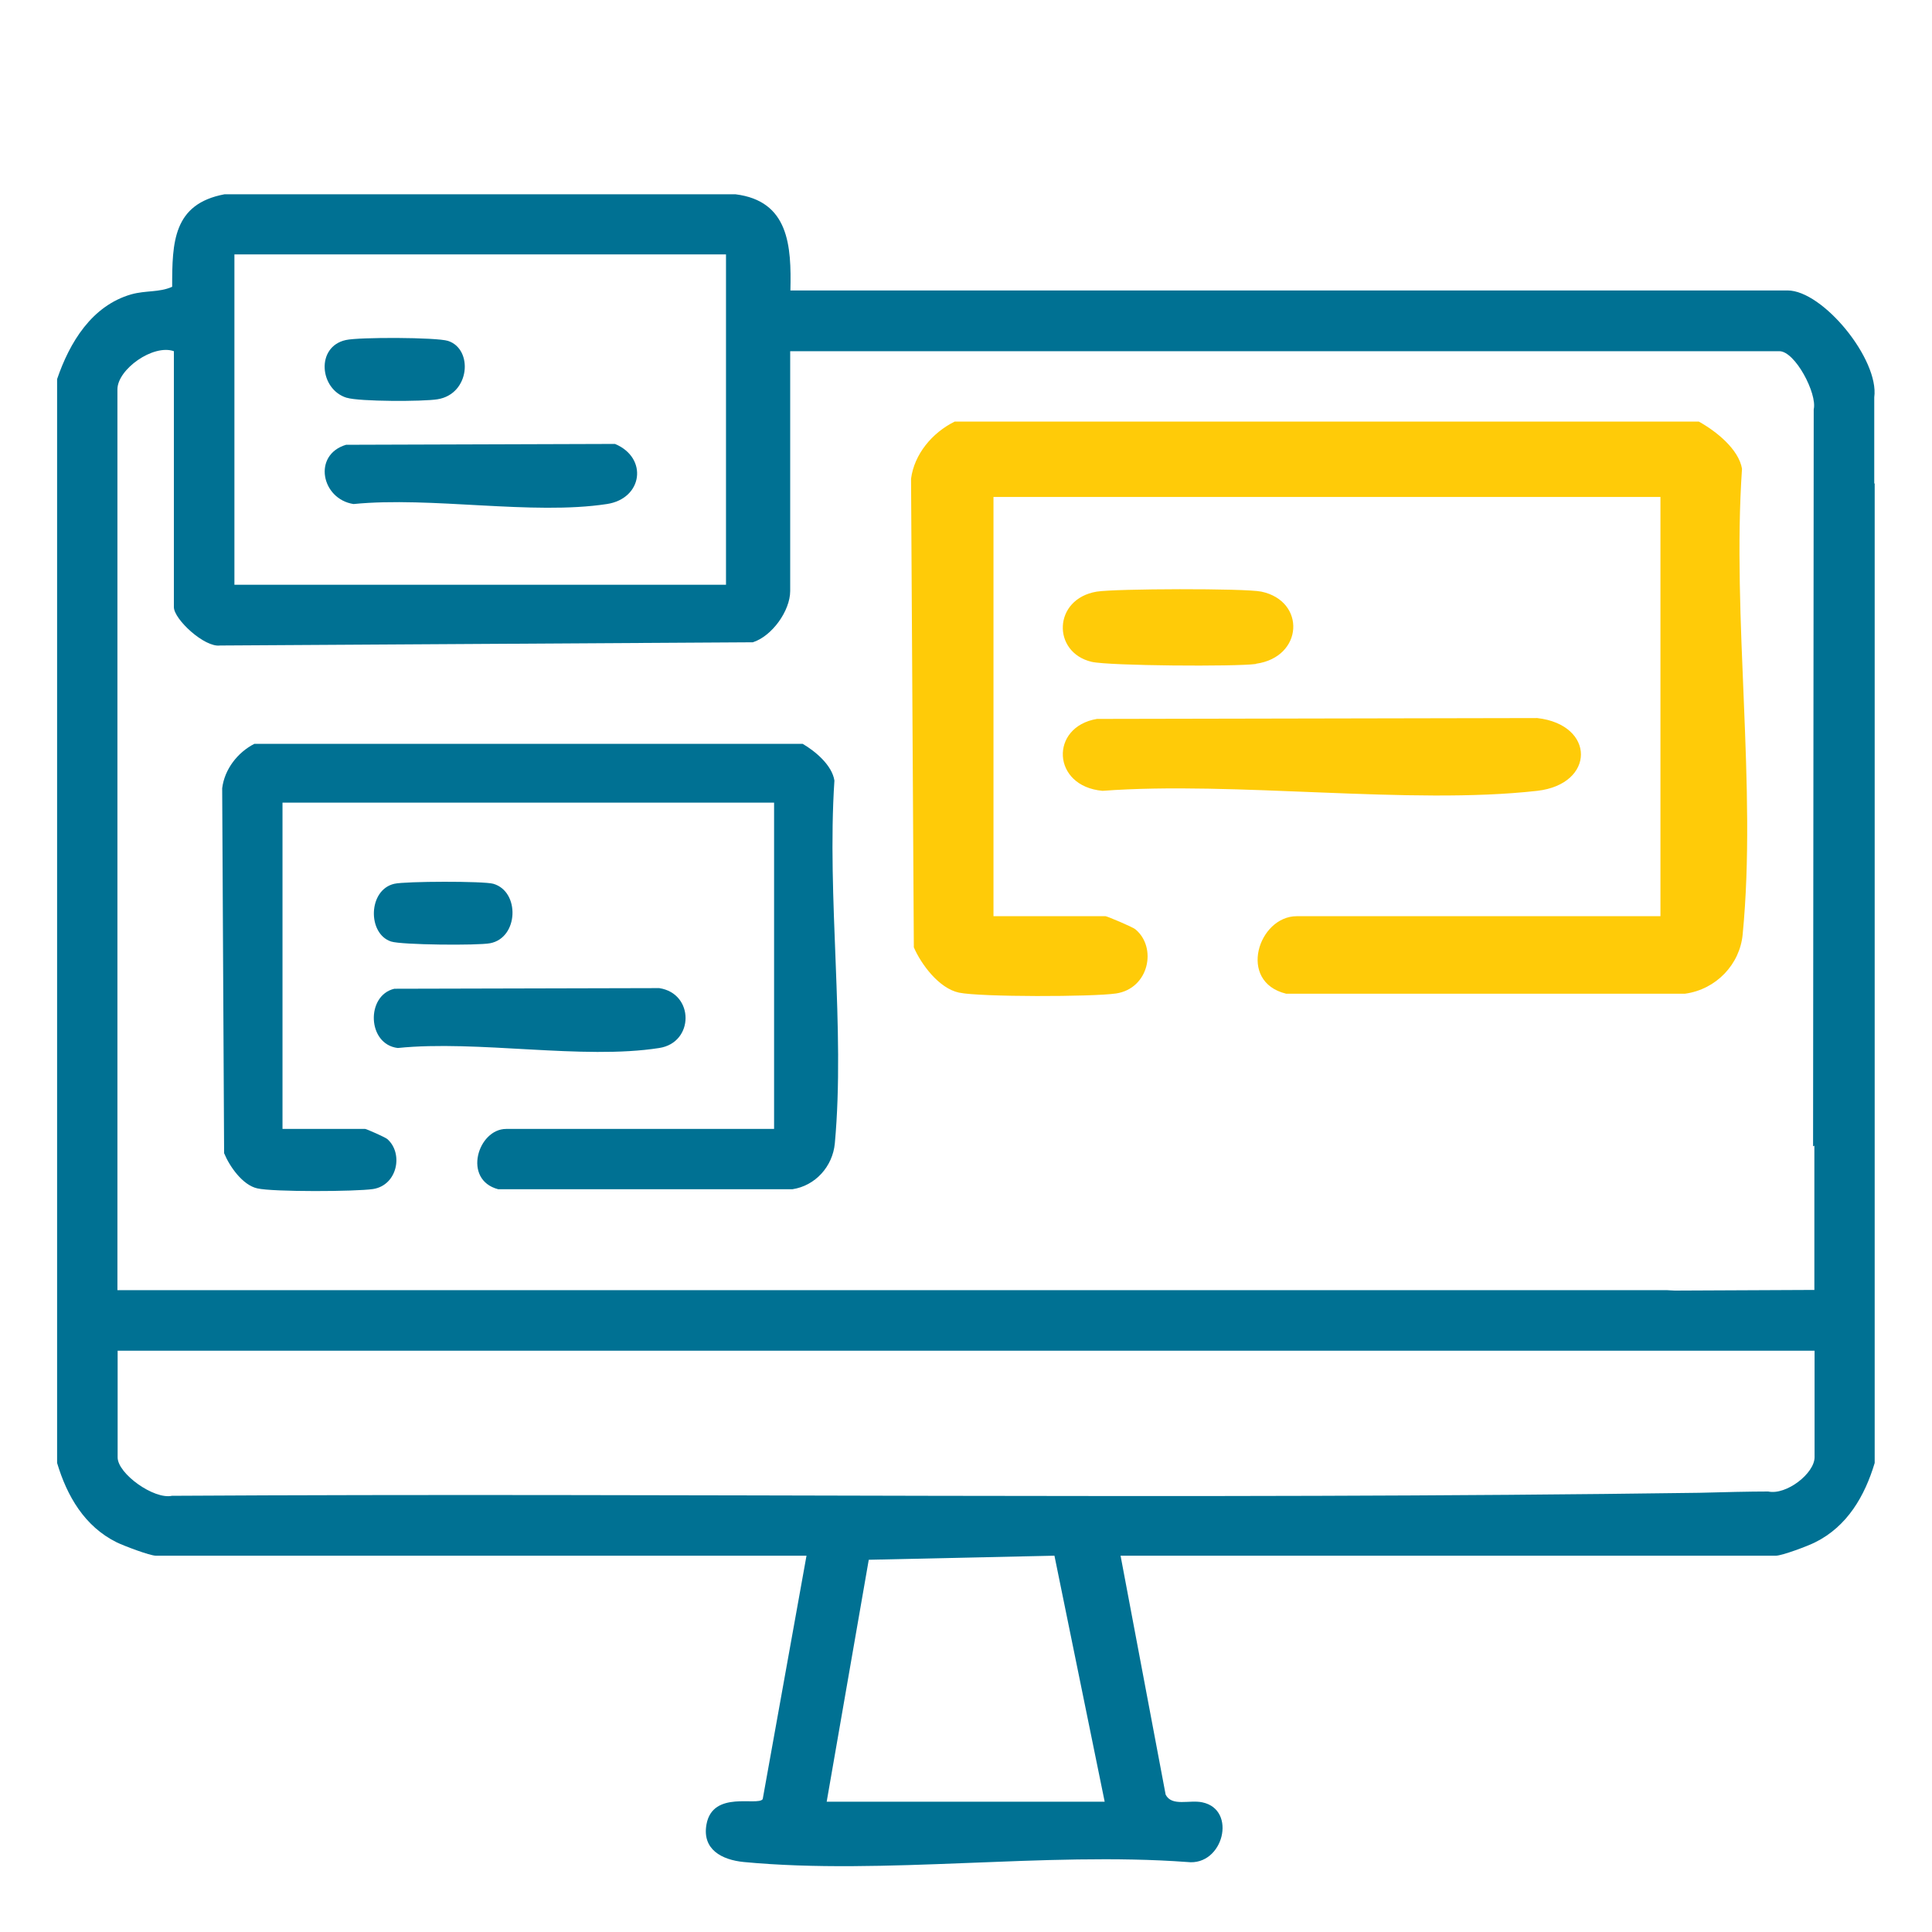 <?xml version="1.0" encoding="UTF-8"?>
<svg id="Calque_2" data-name="Calque 2" xmlns="http://www.w3.org/2000/svg" viewBox="0 0 90 90">
  <defs>
    <style>
      .cls-1 {
        fill: #ffcb08;
      }

      .cls-2 {
        fill: #007193;
      }
    </style>
  </defs>
  <path class="cls-2" d="M38.87,36.36c-.11-.71-.88-1.36-1.48-1.71H11.85c-.78.4-1.39,1.18-1.5,2.07l.09,17c.25.61.86,1.49,1.55,1.64.73.17,4.59.15,5.39.03,1.14-.18,1.42-1.67.66-2.33-.09-.08-.97-.47-1.03-.47h-3.85v-15.2h22.9v15.2h-12.48c-1.32,0-2.05,2.37-.37,2.81h13.7c1.07-.16,1.88-1.06,1.98-2.14.49-5.35-.38-11.46-.02-16.89Z"/>
  <path class="cls-2" d="M30.71,48.82c1.63-.25,1.64-2.54,0-2.79l-12.34.03c-1.33.31-1.27,2.59.16,2.76,3.71-.38,8.62.56,12.18,0Z"/>
  <path class="cls-2" d="M22.83,43.94c1.33-.25,1.4-2.41.15-2.77-.45-.13-4.1-.12-4.61,0-1.23.28-1.26,2.33-.15,2.69.49.16,4.04.19,4.61.08Z"/>
  <path class="cls-1" d="M81.15,21.84c-.15-.91-1.2-1.75-2.01-2.2h-34.67c-1.05.52-1.88,1.52-2.03,2.66l.13,21.83c.34.79,1.17,1.91,2.1,2.11,1,.21,6.23.2,7.32.04,1.54-.23,1.92-2.15.9-2.99-.13-.11-1.32-.61-1.39-.61h-5.22v-19.53h31.07v19.53h-16.94c-1.79,0-2.78,3.05-.5,3.61h18.59c1.45-.2,2.55-1.37,2.68-2.76.67-6.87-.51-14.72-.03-21.7Z"/>
  <path class="cls-1" d="M51.36,36.84c6.16-.46,14.33.67,20.25,0,2.71-.31,2.72-3.08,0-3.39l-20.51.04c-2.21.37-2.11,3.14.26,3.35Z"/>
  <path class="cls-1" d="M58.51,30.92c2.21-.31,2.33-2.92.25-3.36-.76-.16-6.82-.14-7.67,0-2.04.34-2.09,2.83-.24,3.27.81.19,6.72.23,7.66.1Z"/>
  <path class="cls-2" d="M28.65,20.68l-12.53.04c-1.57.47-1.15,2.53.35,2.76,3.61-.36,8.33.53,11.8,0,1.67-.25,1.93-2.15.38-2.8Z"/>
  <path class="cls-2" d="M16.16,18.53c.58.18,3.56.18,4.22.07,1.52-.24,1.67-2.34.49-2.72-.54-.17-4.15-.18-4.76-.04-1.41.31-1.23,2.3.04,2.69Z"/>
  <path class="cls-2" d="M87.31,22.51v-4c.24-1.76-2.39-4.98-4.04-4.98h-46.45c.05-2.08-.07-4.17-2.56-4.48H10.46c-2.4.45-2.44,2.24-2.44,4.31-.61.27-1.21.16-1.9.35-1.85.53-2.88,2.25-3.46,3.95v50.49c.46,1.54,1.28,2.96,2.78,3.7.33.16,1.54.62,1.82.62h30.31l-2.04,11.34c-.23.34-2.33-.43-2.62,1.18-.21,1.17.72,1.65,1.74,1.75,6.53.62,14.03-.49,20.66,0,1.68.2,2.33-2.44.7-2.78-.6-.13-1.42.21-1.71-.36l-2.1-11.13h27.88s0,0,0,0h2.65c.28,0,1.49-.45,1.82-.62,1.5-.74,2.32-2.16,2.78-3.7V22.52s-.02,0-.03,0ZM10.92,11.85h22.9v15.39H10.92v-15.39ZM38.51,83.93l1.96-11.27,8.65-.19,2.34,11.46h-12.95ZM84.53,67.88c0,.76-1.32,1.78-2.16,1.6-.87,0-2.1.03-3.21.06h0c-23.68.33-47.44,0-71.15.14-.84.18-2.53-1.03-2.53-1.79v-4.97h72.18s6.87,0,6.87,0v4.97ZM84.53,60.09l-6.51.03s0,0,0,0c-.13,0-.31-.02-.38-.02H5.47V18.14c0-.94,1.67-2.12,2.63-1.78v11.92c0,.57,1.43,1.89,2.15,1.79l24.82-.15c.9-.29,1.74-1.47,1.74-2.39v-11.17h46.08c.73,0,1.77,1.97,1.6,2.71l-.03,34.33s.04-.02.06-.03v6.72Z"/>
</svg>